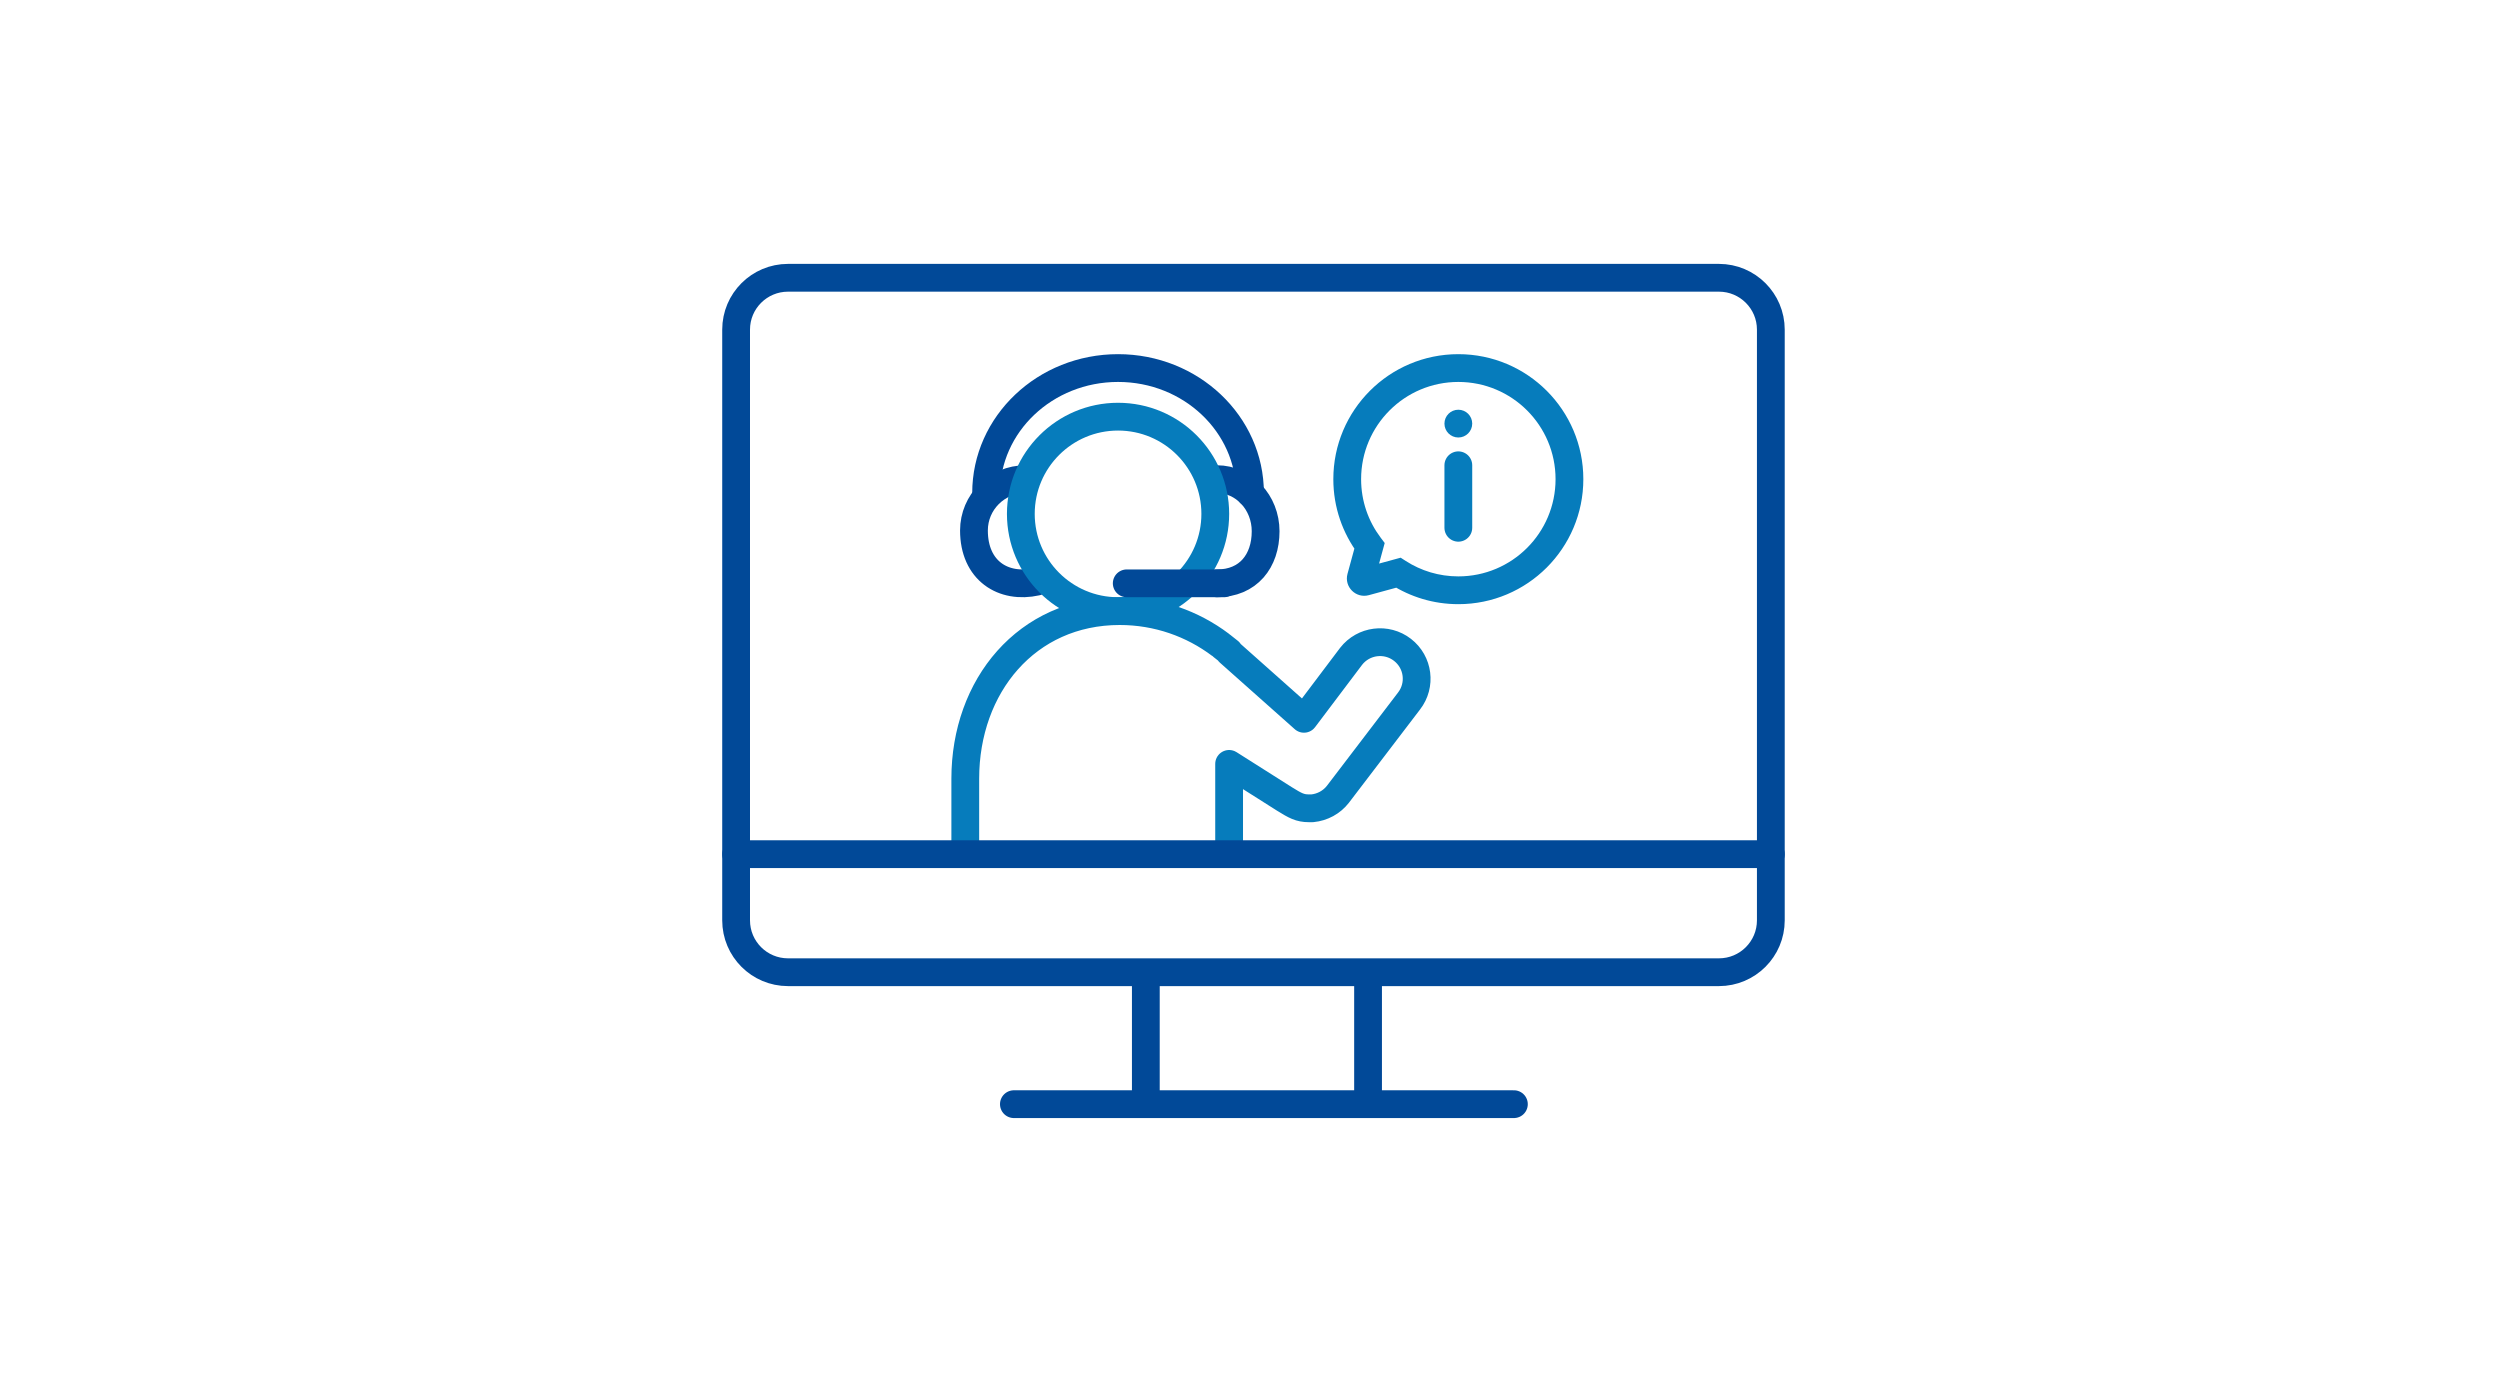 <svg width="360" height="200" viewBox="0 0 360 200" fill="none" xmlns="http://www.w3.org/2000/svg">
<rect width="360" height="200" fill="white"/>
<path d="M149.25 83.772C144.485 84.828 140.25 82.19 140.25 76.386C140.25 72.307 143.568 69 147.662 69" stroke="#014998" stroke-width="4" stroke-linecap="round"/>
<path d="M175.25 84C179.75 84 182.25 80.786 182.25 76.5C182.25 72.358 179.116 69 175.25 69" stroke="#014998" stroke-width="4" stroke-linecap="round"/>
<path d="M161 88C168.732 88 175 81.732 175 74C175 66.268 168.732 60 161 60C153.268 60 147 66.268 147 74C147 81.732 153.268 88 161 88Z" fill="white" stroke="#067CBC" stroke-width="4" stroke-linecap="round" stroke-linejoin="round"/>
<path d="M180 71C180 61.059 171.493 53 161 53C150.507 53 142 61.059 142 71" stroke="#014998" stroke-width="4" stroke-linecap="round" stroke-linejoin="round"/>
<path d="M176.993 122.953V110L184.977 115.058C186.5 116 187.184 116.394 188.476 116.394C188.64 116.394 188.805 116.394 188.969 116.394C190.425 116.253 191.764 115.527 192.656 114.379L202.895 100.955C204.68 98.659 204.257 95.356 201.956 93.576C199.654 91.795 196.343 92.217 194.558 94.513L187.772 103.509L176.993 93.927V93.833C176.711 93.599 176.405 93.365 176.1 93.13L175.959 93.013C175.959 93.013 175.818 92.92 175.748 92.849C171.709 89.804 166.683 88 161.235 88C147.849 88 139 98.776 139 112.13V122.953" fill="white"/>
<path d="M176.993 122.953V110L184.977 115.058C186.5 116 187.184 116.394 188.476 116.394C188.64 116.394 188.805 116.394 188.969 116.394C190.425 116.253 191.764 115.527 192.656 114.379L202.895 100.955C204.68 98.659 204.257 95.356 201.956 93.576C199.654 91.795 196.343 92.217 194.558 94.513L187.772 103.509L176.993 93.927V93.833C176.711 93.599 176.405 93.365 176.1 93.13L175.959 93.013C175.959 93.013 175.818 92.92 175.748 92.849C171.709 89.804 166.683 88 161.235 88C147.849 88 139 98.776 139 112.13V122.953" stroke="#067CBC" stroke-width="4" stroke-linecap="round" stroke-linejoin="round"/>
<path d="M247.524 40H113.476C109.347 40 106 43.345 106 47.47V132.53C106 136.655 109.347 140 113.476 140H247.524C251.653 140 255 136.655 255 132.53V47.47C255 43.345 251.653 40 247.524 40Z" stroke="#014998" stroke-width="4" stroke-linecap="round" stroke-linejoin="round"/>
<path d="M106 123H255" stroke="#014998" stroke-width="4" stroke-linecap="round" stroke-linejoin="round"/>
<path d="M165 142V157" stroke="#014998" stroke-width="4" stroke-linecap="round" stroke-linejoin="round"/>
<path d="M197 142V157" stroke="#014998" stroke-width="4" stroke-linecap="round" stroke-linejoin="round"/>
<path d="M146 159H218" stroke="#014998" stroke-width="4" stroke-linecap="round" stroke-linejoin="round"/>
<path fill-rule="evenodd" clip-rule="evenodd" d="M210 85C218.837 85 226 77.837 226 69C226 60.163 218.837 53 210 53C201.163 53 194 60.163 194 69C194 72.608 195.194 75.938 197.209 78.614L195.969 83.161C195.868 83.534 196.21 83.876 196.583 83.775L201.363 82.471C203.855 84.072 206.819 85 210 85Z" fill="white"/>
<path d="M197.209 78.614L199.139 79.14L199.397 78.194L198.807 77.411L197.209 78.614ZM195.969 83.161L194.04 82.635L194.04 82.635L195.969 83.161ZM196.583 83.775L197.11 85.704H197.11L196.583 83.775ZM201.363 82.471L202.444 80.788L201.696 80.307L200.837 80.541L201.363 82.471ZM224 69C224 76.732 217.732 83 210 83V87C219.941 87 228 78.941 228 69H224ZM210 55C217.732 55 224 61.268 224 69H228C228 59.059 219.941 51 210 51V55ZM196 69C196 61.268 202.268 55 210 55V51C200.059 51 192 59.059 192 69H196ZM198.807 77.411C197.044 75.069 196 72.159 196 69H192C192 73.057 193.345 76.806 195.612 79.817L198.807 77.411ZM197.899 83.687L199.139 79.14L195.28 78.088L194.04 82.635L197.899 83.687ZM196.057 81.845C197.177 81.54 198.204 82.567 197.899 83.687L194.04 82.635C193.531 84.501 195.243 86.213 197.11 85.704L196.057 81.845ZM200.837 80.541L196.057 81.845L197.11 85.704L201.889 84.401L200.837 80.541ZM210 83C207.214 83 204.623 82.188 202.444 80.788L200.282 84.154C203.086 85.955 206.424 87 210 87V83Z" fill="#067CBC"/>
<path d="M210 76V67" stroke="#067CBC" stroke-width="4" stroke-linecap="round"/>
<circle cx="210" cy="61" r="1.5" fill="#067CBC" stroke="#067CBC"/>
<path d="M162.25 84H176.25" stroke="#014998" stroke-width="4" stroke-linecap="round" stroke-linejoin="round"/>
</svg>
